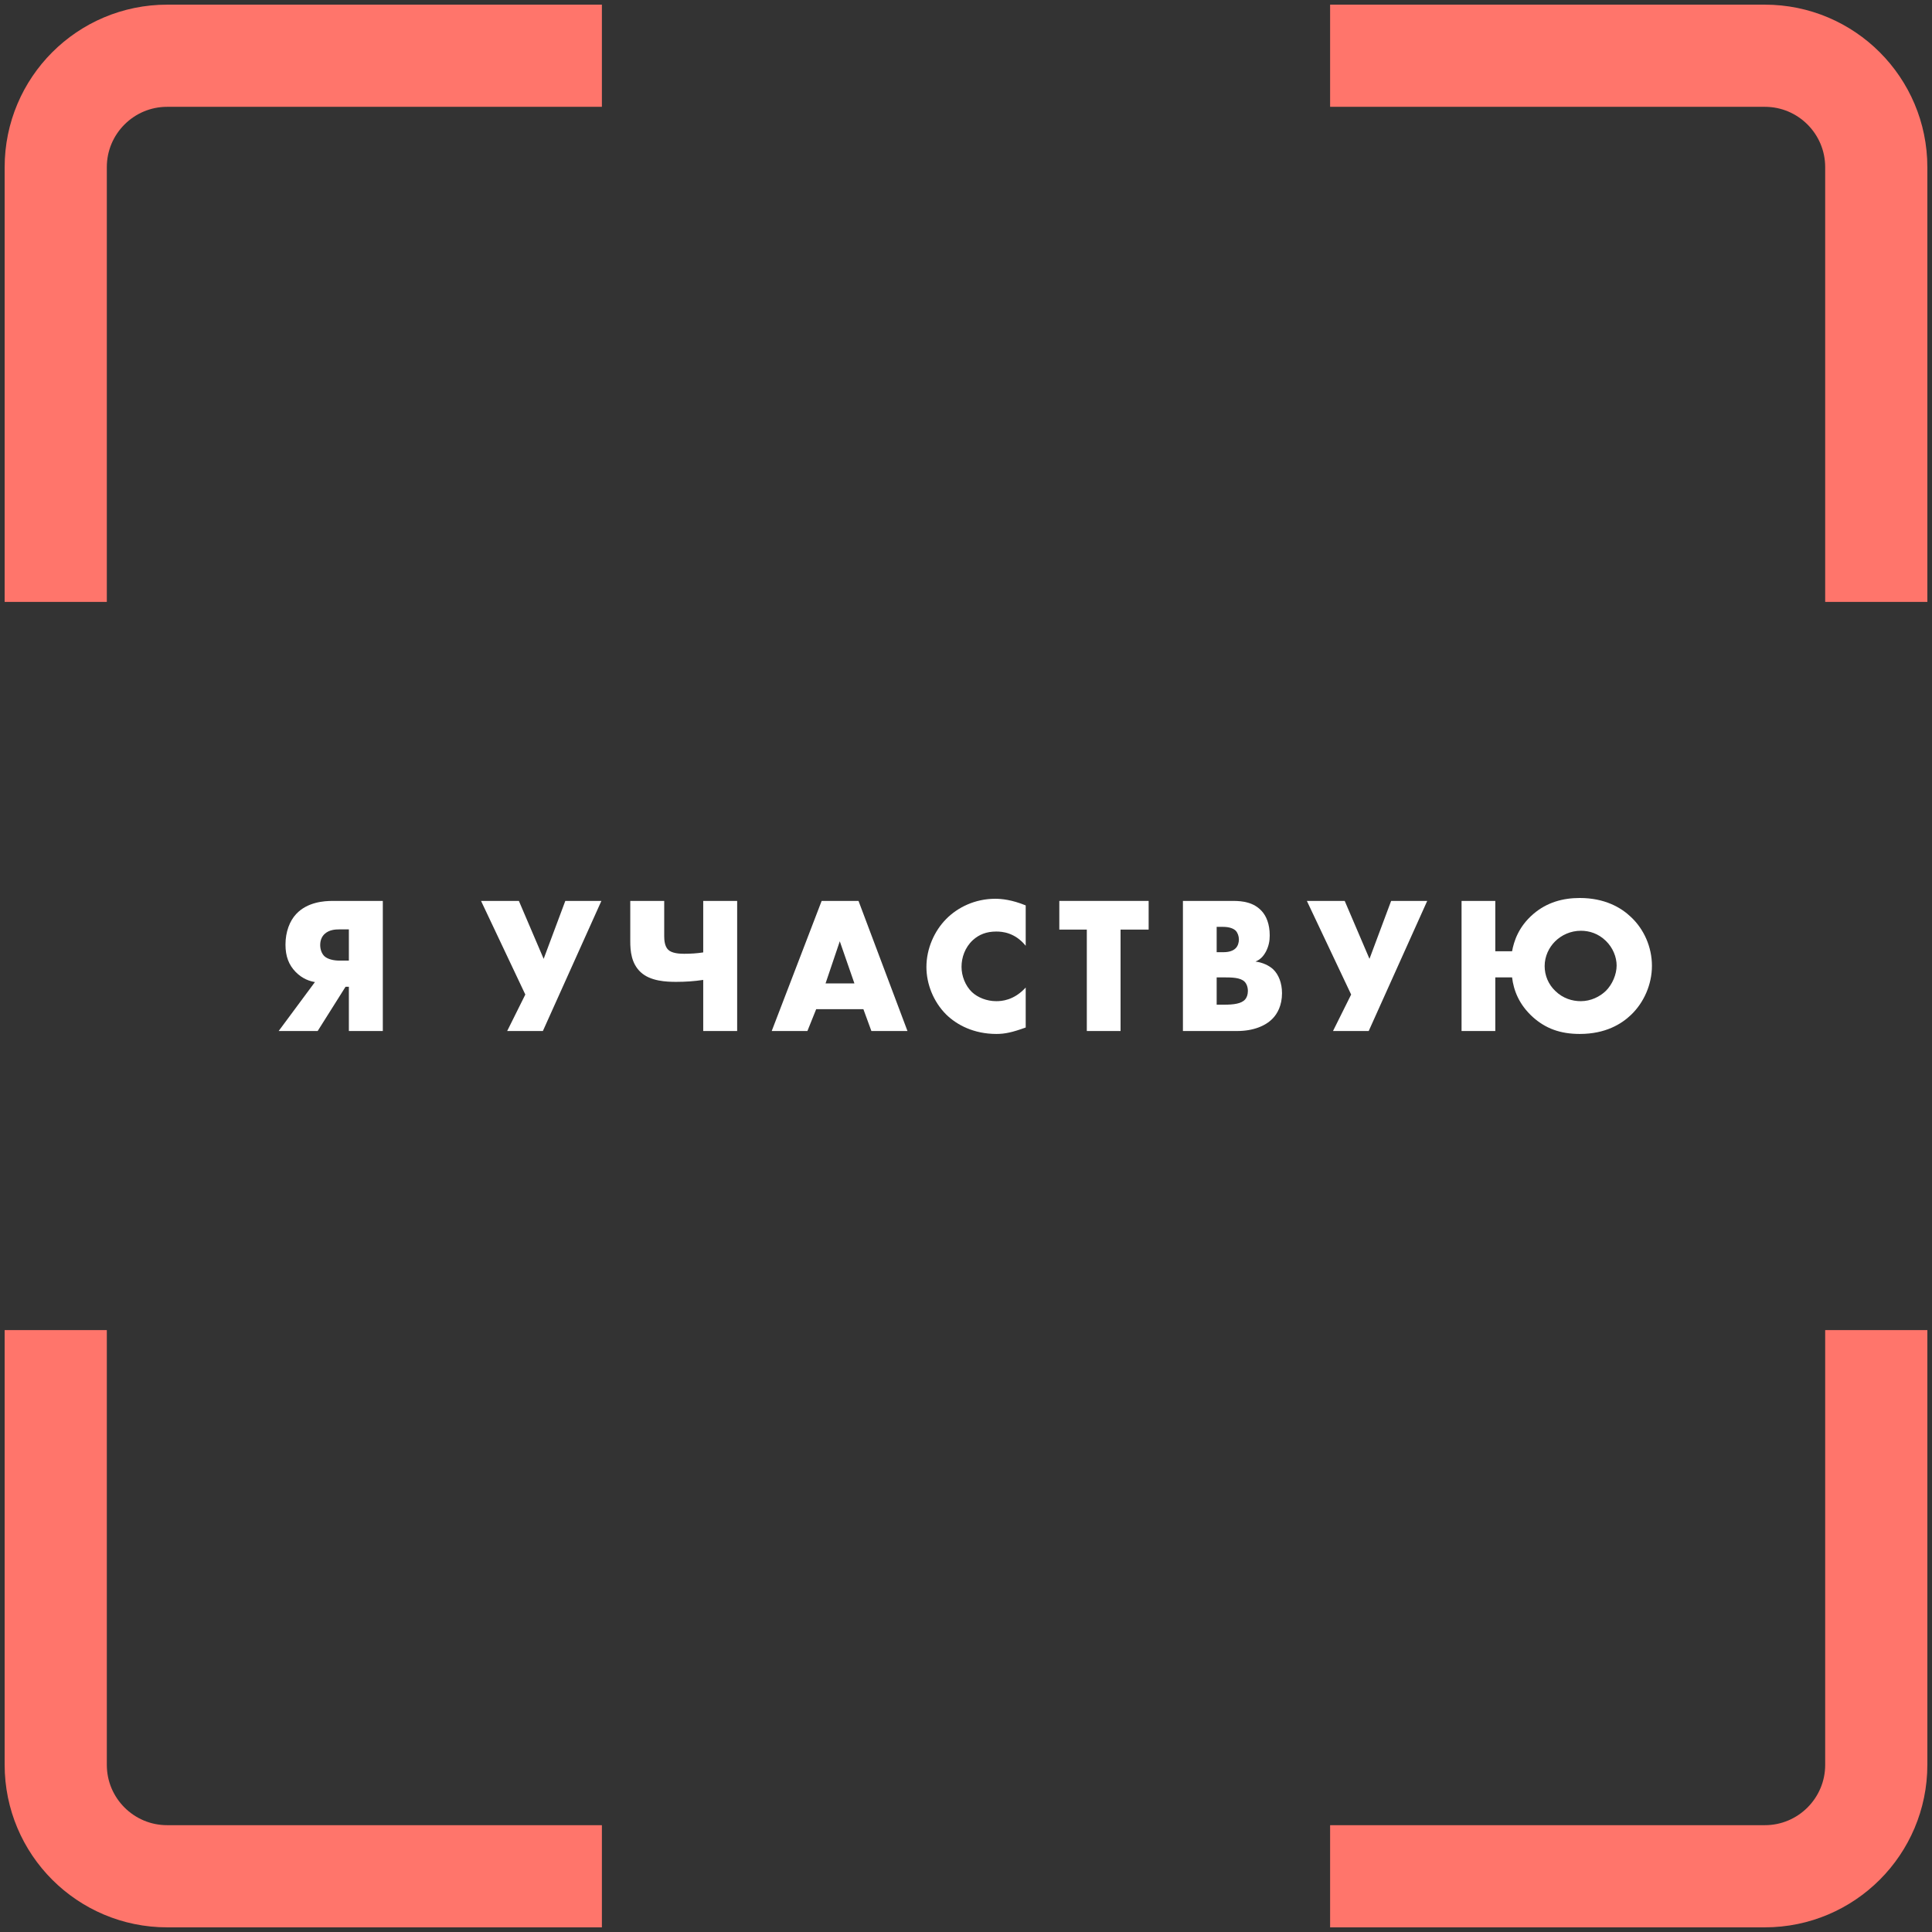 <?xml version="1.0" encoding="UTF-8"?> <svg xmlns="http://www.w3.org/2000/svg" width="208" height="208" viewBox="0 0 208 208" fill="none"><rect x="0" y="0" width="208" height="208" fill="#333333" stroke="none"/> <path d="M30 111H34.2L37.203 106.233H37.56V111H41.214V96.993H35.817C34.872 96.993 33.087 97.119 31.89 98.4C31.197 99.135 30.735 100.311 30.735 101.697C30.735 102.957 31.092 103.881 31.827 104.637C32.583 105.414 33.402 105.645 33.906 105.729L30 111ZM37.56 103.419H36.531C35.985 103.419 35.292 103.293 34.914 102.936C34.662 102.684 34.473 102.264 34.473 101.739C34.473 101.13 34.725 100.752 34.956 100.542C35.46 100.08 36.153 100.059 36.531 100.059H37.56V103.419Z" fill="white"></path> <path d="M51.789 96.993L56.556 107.073L54.603 111H58.446L64.746 96.993H60.861L58.53 103.23L55.863 96.993H51.789Z" fill="white"></path> <path d="M75.709 111H79.363V96.993H75.709V102.537C75.037 102.642 74.365 102.684 73.651 102.684C73.168 102.684 72.328 102.642 71.929 102.243C71.551 101.865 71.509 101.193 71.509 100.794V96.993H67.855V101.34C67.855 102.369 67.96 103.713 68.968 104.658C70.018 105.645 71.761 105.708 72.79 105.708C73.798 105.708 74.743 105.645 75.709 105.498V111Z" fill="white"></path> <path d="M93.814 111H97.699L92.428 96.993H88.459L83.083 111H86.926L87.871 108.648H92.953L93.814 111ZM88.879 105.876L90.412 101.34L91.987 105.876H88.879Z" fill="white"></path> <path d="M110.428 106.317C109.147 107.724 107.803 107.787 107.257 107.787C106.228 107.787 105.262 107.388 104.653 106.821C103.918 106.128 103.519 105.057 103.519 104.091C103.519 103.104 103.876 102.012 104.737 101.214C105.409 100.605 106.207 100.29 107.257 100.29C107.866 100.29 109.252 100.374 110.428 101.823V97.476C108.937 96.867 107.824 96.762 107.152 96.762C104.968 96.762 103.099 97.686 101.86 98.946C100.6 100.227 99.739 102.117 99.739 104.112C99.739 105.939 100.495 107.85 101.86 109.215C103.015 110.349 104.842 111.315 107.278 111.315C108.181 111.315 108.979 111.147 110.428 110.622V106.317Z" fill="white"></path> <path d="M123.664 100.08V96.993H114.046V100.08H117.007V111H120.64V100.08H123.664Z" fill="white"></path> <path d="M133.192 111C134.914 111 136.237 110.454 136.993 109.677C137.518 109.152 138.022 108.249 138.022 106.926C138.022 105.813 137.644 104.91 137.077 104.364C136.636 103.944 135.901 103.608 135.166 103.524C135.691 103.293 136.006 102.978 136.3 102.432C136.594 101.844 136.699 101.319 136.699 100.71C136.699 99.471 136.321 98.61 135.838 98.085C134.977 97.14 133.78 96.993 132.772 96.993H127.354V111H133.192ZM130.987 99.786H131.659C132.373 99.786 132.814 99.975 133.045 100.206C133.255 100.437 133.381 100.794 133.381 101.151C133.381 101.466 133.276 101.844 133.045 102.075C132.667 102.474 132.037 102.516 131.659 102.516H130.987V99.786ZM130.987 105.225H131.743C132.646 105.225 133.549 105.246 133.99 105.687C134.2 105.897 134.347 106.254 134.347 106.695C134.347 107.094 134.221 107.409 134.053 107.598C133.654 108.06 132.814 108.165 131.806 108.165H130.987V105.225Z" fill="white"></path> <path d="M140.698 96.993L145.465 107.073L143.512 111H147.355L153.655 96.993H149.77L147.439 103.23L144.772 96.993H140.698Z" fill="white"></path> <path d="M160.985 102.411V96.993H157.352V111H160.985V105.225H162.791C162.959 106.611 163.526 108.144 165.038 109.509C166.403 110.727 167.978 111.315 170.078 111.315C172.85 111.315 174.572 110.244 175.601 109.257C176.987 107.934 177.848 105.981 177.848 103.986C177.848 101.949 176.987 100.038 175.601 98.736C174.53 97.707 172.766 96.678 170.078 96.678C168.272 96.678 166.55 97.14 165.08 98.4C163.463 99.786 162.98 101.382 162.791 102.411H160.985ZM170.204 100.206C171.107 100.206 172.073 100.5 172.892 101.298C173.648 102.033 174.047 103.041 174.047 103.944C174.047 104.91 173.585 105.981 172.892 106.674C172.241 107.304 171.275 107.787 170.183 107.787C169.28 107.787 168.272 107.493 167.453 106.695C166.697 105.981 166.298 105.015 166.298 104.007C166.298 102.957 166.76 102.012 167.411 101.361C168.104 100.668 169.091 100.206 170.204 100.206Z" fill="white"></path> <path d="M6 64.8V18C6 11.373 11.373 6 18 6H64.8" stroke="#FF756B" stroke-width="11"></path> <path d="M64.8 202L18 202C11.373 202 6 196.627 6 190L6 143.2" stroke="#FF756B" stroke-width="11"></path> <path d="M202 143.2L202 190C202 196.627 196.627 202 190 202L143.2 202" stroke="#FF756B" stroke-width="11"></path> <path d="M143.2 6L190 6C196.627 6 202 11.373 202 18L202 64.8" stroke="#FF756B" stroke-width="11"></path> </svg> 